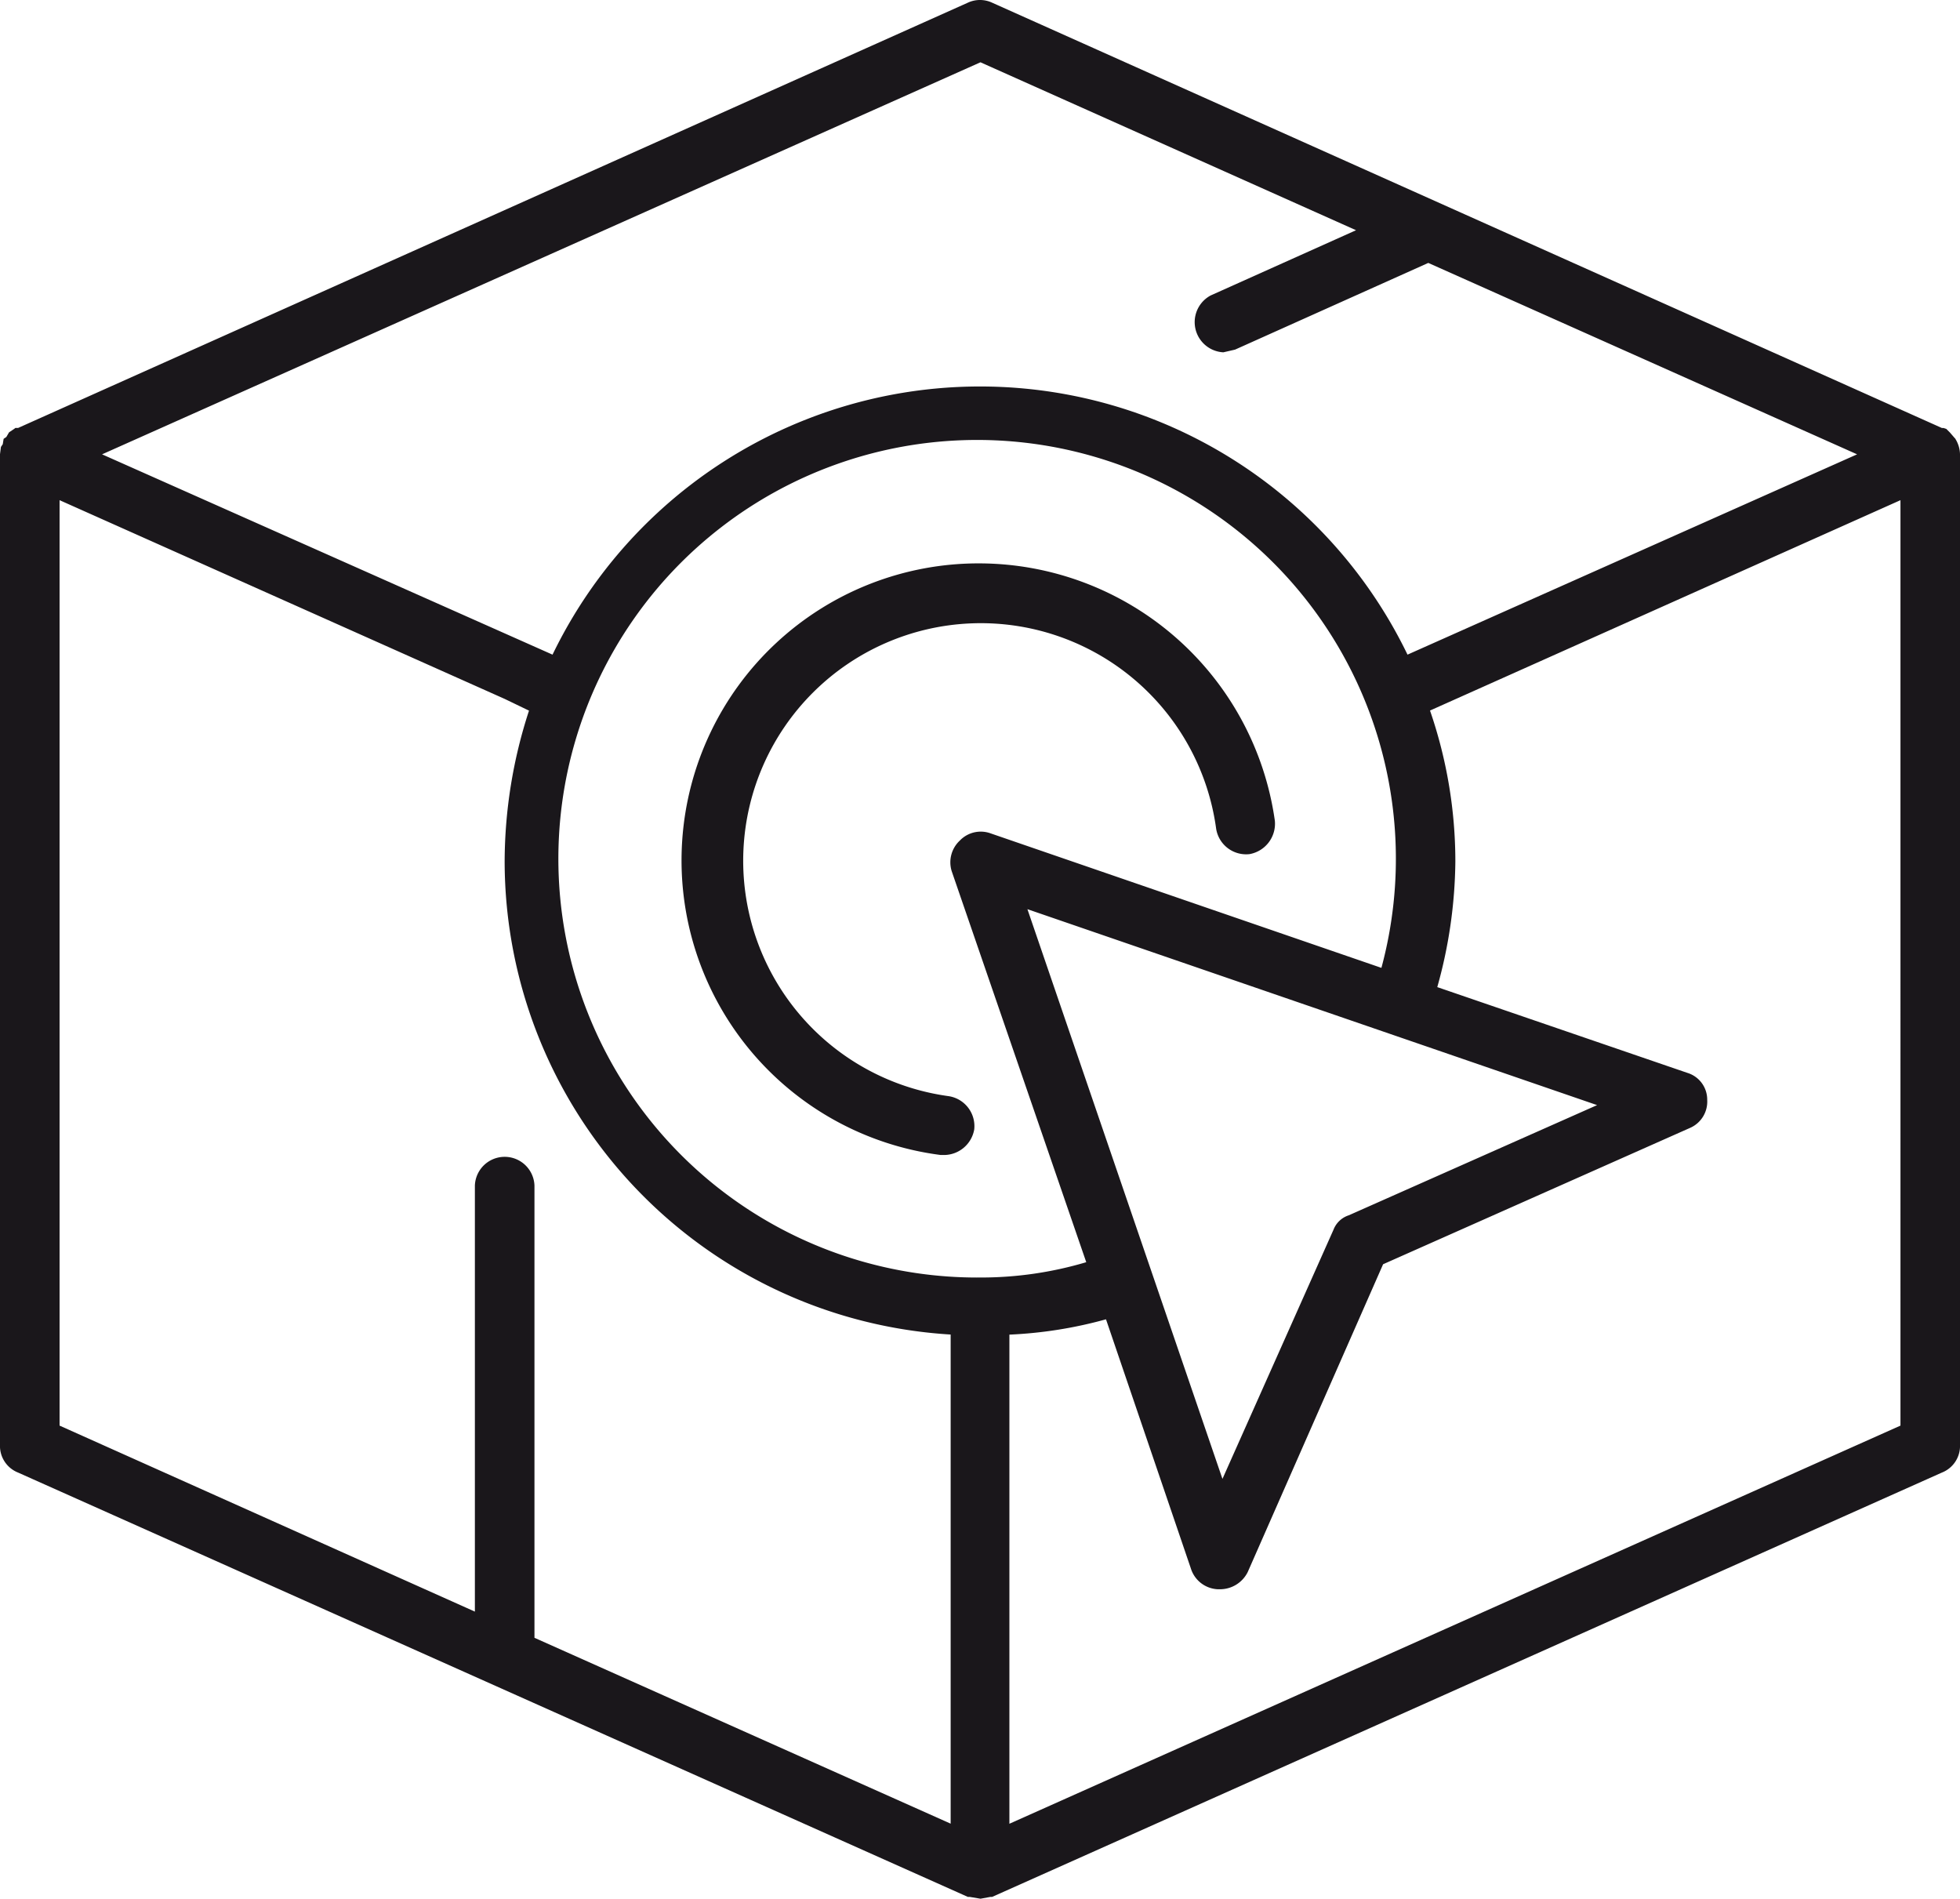 <svg xmlns="http://www.w3.org/2000/svg" width="42.078" height="40.76" viewBox="0 0 42.078 40.76"><path d="M7.134,1.521a6.376,6.376,0,0,0-.853,12.7h.078A.662.662,0,0,0,7,13.673a.651.651,0,0,0-.562-.717,5.1,5.1,0,1,1,5.756-5.737.651.651,0,0,0,.717.543.663.663,0,0,0,.543-.717A6.421,6.421,0,0,0,7.134,1.521" transform="translate(13.915 10.573)" fill="#1a171b"></path><path d="M41.981,10.317l-.019-.019-.1-.116-.039-.039-.039-.039-.058-.019H41.69L21.3.955a.618.618,0,0,0-.523,0L.388,10.084H.329L.31,10.1l-.058.039-.058.039-.058.1-.058.039-.019.116-.039.058L0,10.646V31.908a.614.614,0,0,0,.388.6l20.39,9.109h.039l.233.039.213-.039H21.3l20.39-9.109a.614.614,0,0,0,.388-.6V10.646a.653.653,0,0,0-.1-.329M21.049,2.234l8.063,3.605-3.12,1.4a.649.649,0,0,0,.271,1.221l.252-.058,4.148-1.861,9.206,4.109-9.652,4.3a10.194,10.194,0,0,0-18.355,0l-9.671-4.3Zm1.008,18.18,12.23,4.206-5.33,2.365a.524.524,0,0,0-.329.31l-2.384,5.349Zm7.6,1.26-8.392-2.888a.621.621,0,0,0-.659.155.637.637,0,0,0-.174.659l2.888,8.392a7.919,7.919,0,0,1-2.268.329,8.99,8.99,0,1,1,8.605-6.648M11.474,36.055v-9.71a.64.64,0,0,0-1.279,0v9.148L1.279,31.5V11.634L10.834,15.9l.523.252a10.485,10.485,0,0,0-.523,3.237,10.188,10.188,0,0,0,9.575,10.156v10.5ZM40.8,31.5l-19.13,8.547v-10.5a9.261,9.261,0,0,0,2.074-.329l1.822,5.349a.635.635,0,0,0,.581.446h.039a.665.665,0,0,0,.6-.368l2.907-6.609,6.59-2.927a.615.615,0,0,0,.368-.6.6.6,0,0,0-.426-.581l-5.369-1.841a10.28,10.28,0,0,0,.388-2.694A9.949,9.949,0,0,0,30.7,16.15l10.1-4.516Z" transform="translate(0 -0.897)" fill="#1a171b"></path></svg>